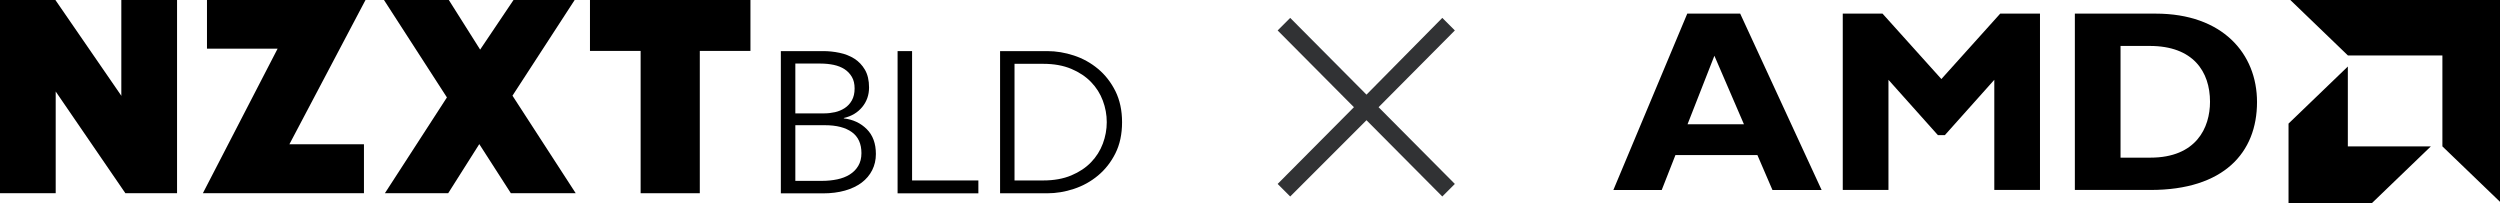 <?xml version="1.0" encoding="utf-8"?>
<svg xmlns="http://www.w3.org/2000/svg" width="172" height="14" viewBox="0 0 172 14" fill="none">
<path d="M88.766 13.519L87.902 12.655L93.15 7.375L87.902 2.095L88.766 1.231L94.014 6.511L99.23 1.231L100.094 2.095L94.846 7.375L100.094 12.655L99.23 13.519L94.014 8.271L88.766 13.519Z" fill="#313234"/>
<path d="M51.631 0H40.59V3.503H44.075V13.294H48.146V3.503H51.631V0Z" fill="black"/>
<path d="M39.537 0H35.33L33.034 3.413L30.879 0H26.418L30.748 6.703L26.48 13.294H30.835L32.975 9.914L35.148 13.294H39.609L35.258 6.583L39.537 0Z" fill="black"/>
<path d="M8.347 6.482L8.352 6.595L3.811 0H0V13.294H3.832V6.295L8.627 13.294H12.181V0H8.347V6.482Z" fill="black"/>
<path d="M14.24 0V3.349H19.099L13.957 13.294H25.04V9.924H19.911L25.147 0H14.24Z" fill="black"/>
<path d="M53.722 3.516H56.64C57.01 3.516 57.382 3.554 57.76 3.634C58.137 3.711 58.476 3.847 58.777 4.034C59.075 4.224 59.321 4.479 59.509 4.802C59.696 5.126 59.791 5.532 59.791 6.017C59.791 6.533 59.634 6.983 59.319 7.366C59.003 7.748 58.581 8 58.055 8.118V8.146C58.689 8.221 59.216 8.467 59.634 8.886C60.053 9.305 60.261 9.875 60.261 10.594C60.261 11 60.176 11.37 60.007 11.706C59.837 12.042 59.596 12.328 59.283 12.564C58.969 12.8 58.589 12.98 58.137 13.111C57.685 13.239 57.179 13.303 56.619 13.303H53.722V3.516ZM54.716 7.8H56.722C56.961 7.8 57.205 7.771 57.449 7.717C57.693 7.661 57.916 7.568 58.119 7.435C58.322 7.301 58.486 7.124 58.61 6.903C58.733 6.682 58.797 6.41 58.797 6.087C58.797 5.773 58.736 5.509 58.61 5.293C58.484 5.077 58.317 4.9 58.106 4.761C57.893 4.623 57.644 4.525 57.359 4.463C57.074 4.404 56.768 4.373 56.447 4.373H54.719V7.8H54.716ZM54.716 12.443H56.57C56.93 12.443 57.272 12.407 57.6 12.34C57.926 12.271 58.214 12.161 58.458 12.009C58.702 11.857 58.9 11.66 59.046 11.416C59.193 11.172 59.267 10.879 59.267 10.537C59.267 9.893 59.049 9.41 58.61 9.091C58.17 8.773 57.551 8.614 56.75 8.614H54.719V12.443H54.716Z" fill="black"/>
<path d="M62.751 12.415H67.312V13.301H61.754V3.516H62.751V12.415Z" fill="black"/>
<path d="M68.805 3.516H72.054C72.662 3.516 73.273 3.618 73.885 3.819C74.499 4.022 75.051 4.327 75.544 4.738C76.037 5.149 76.435 5.66 76.741 6.271C77.044 6.885 77.198 7.597 77.198 8.406C77.198 9.225 77.046 9.939 76.741 10.548C76.438 11.156 76.037 11.665 75.544 12.076C75.051 12.487 74.499 12.792 73.885 12.995C73.271 13.198 72.662 13.298 72.054 13.298H68.805V3.516ZM69.799 12.415H71.776C72.513 12.415 73.155 12.299 73.705 12.068C74.252 11.837 74.707 11.537 75.066 11.162C75.426 10.789 75.695 10.363 75.875 9.882C76.055 9.402 76.145 8.909 76.145 8.403C76.145 7.897 76.055 7.404 75.875 6.924C75.695 6.444 75.426 6.017 75.066 5.645C74.707 5.272 74.252 4.969 73.705 4.738C73.155 4.507 72.513 4.391 71.776 4.391H69.799V12.415Z" fill="black"/>
<path fill-rule="evenodd" clip-rule="evenodd" d="M168.037 3.814H161.536L157.574 0H172V13.884L168.037 10.07V3.814ZM137.615 0.937H140.351V13.069H137.208V5.491L133.807 9.297H133.327L129.926 5.491V13.069H126.782V0.937H129.518L133.567 5.438L137.615 0.937ZM117.95 3.836L116.102 8.551H119.984L117.95 3.836ZM125.327 13.07H121.944L120.909 10.668H115.27L114.327 13.07H111L116.084 0.937H119.725L125.327 13.07ZM147.945 10.846H145.893V3.161H147.908C150.884 3.161 152.049 4.921 152.049 7.003C152.049 8.782 151.106 10.846 147.945 10.846ZM155.283 7.02C155.283 3.694 152.917 0.937 148.315 0.937H142.75V13.069H147.963C152.992 13.069 155.283 10.507 155.283 7.02ZM161.531 4.577V10.073H167.241L163.161 13.999H157.451V8.503L161.531 4.577Z" fill="black"/>
</svg>